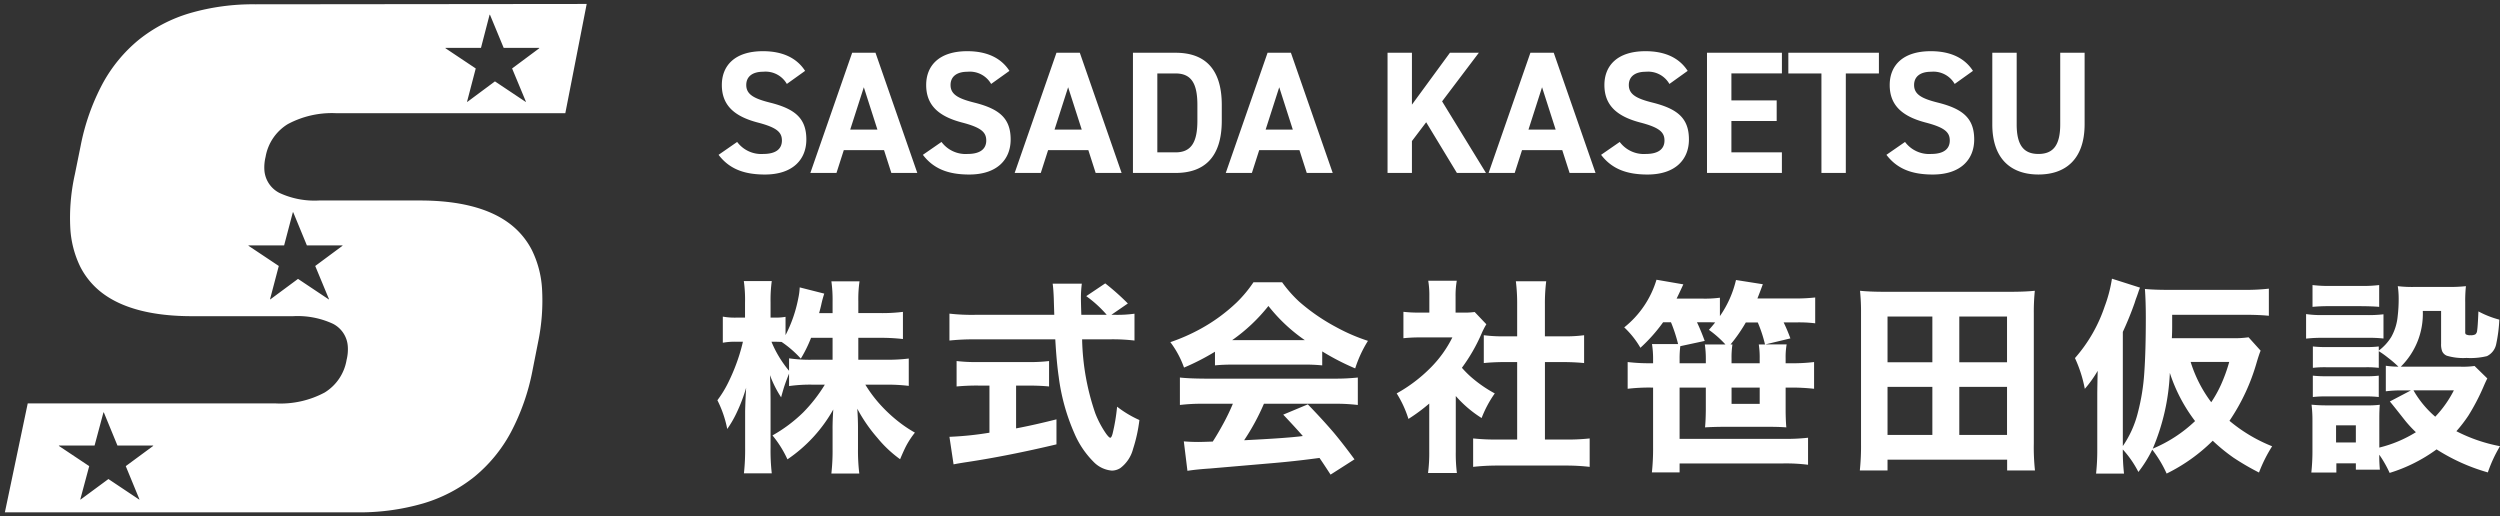 <?xml version="1.0" encoding="UTF-8"?>
<svg xmlns="http://www.w3.org/2000/svg" width="315.772" height="65.215" viewBox="0 0 315.772 65.215">
  <rect x="0" y="0" width="315.772" height="65.215" fill="#333333" stroke="none"/>
  <g id="グループ_92" data-name="グループ 92" transform="translate(-43.197 -53.031)">
    <g id="グループ_91" data-name="グループ 91">
      <path id="パス_5203" data-name="パス 5203" d="M18.421-14.815v2.768h3.466a21.64,21.64,0,0,0,2.907-.152v3.453a22.656,22.656,0,0,0-2.92-.152H19.31a16.674,16.674,0,0,0,2.146,2.806,18.653,18.653,0,0,0,2.514,2.222,16.473,16.473,0,0,0,1.6,1.028A11.02,11.02,0,0,0,24.5-1.231q-.33.622-.8,1.752a15.188,15.188,0,0,1-2.869-2.7,19.576,19.576,0,0,1-2.539-3.682q.089,1.282.089,2.45v2.59a24.141,24.141,0,0,0,.165,3.148H15.019a26.131,26.131,0,0,0,.152-3.148V-3.2q-.013-1.054.089-2.564A18.559,18.559,0,0,1,9.471.533,13.7,13.7,0,0,0,7.579-2.488a18.507,18.507,0,0,0,3.872-2.895A19.278,19.278,0,0,0,14.193-8.9H12.632a19.29,19.29,0,0,0-2.958.178V-10.3Q9.268-9.268,9.179-9q-.2.559-.508,1.7a13.819,13.819,0,0,1-1.409-2.806q.063,1.041.076,3.072V-.965A25.843,25.843,0,0,0,7.49,2.3H3.974A27.563,27.563,0,0,0,4.126-.965v-4.6q.038-1.5.127-2.945a20.612,20.612,0,0,1-1.219,3.2A13.726,13.726,0,0,1,1.866-3.3,13.906,13.906,0,0,0,.622-6.932,13.793,13.793,0,0,0,1.955-9.09a24.368,24.368,0,0,0,1.46-3.631q.254-.825.432-1.6H3.021a8.423,8.423,0,0,0-1.714.127v-3.3a8.31,8.31,0,0,0,1.714.127H4.113v-1.9a16.849,16.849,0,0,0-.152-2.717H7.49a17.774,17.774,0,0,0-.152,2.7v1.917h.584a6.878,6.878,0,0,0,1.308-.1v2.311a17.139,17.139,0,0,0,1.6-4.608,8.353,8.353,0,0,0,.19-1.422l3.1.787a13.789,13.789,0,0,0-.394,1.473q-.127.533-.254.99h1.7V-19.4a16.741,16.741,0,0,0-.152-2.552h3.555a15.742,15.742,0,0,0-.152,2.539v1.473H21.15a20.956,20.956,0,0,0,2.907-.152v3.428a25.045,25.045,0,0,0-2.92-.152Zm-3.25,0H12.454a16.849,16.849,0,0,1-1.295,2.628,13.256,13.256,0,0,0-2.425-2.107q-.457-.025-.762-.025H7.452a13.936,13.936,0,0,0,1.536,2.78q.292.419.686.889v-1.574a18.032,18.032,0,0,0,2.945.178h2.552Zm35.214-2.907h.394a15.681,15.681,0,0,0,2.526-.14v3.39a23.737,23.737,0,0,0-3.2-.152H46.691a30.427,30.427,0,0,0,1.663,9.344,12.353,12.353,0,0,0,1.358,2.564q.381.521.533.521t.292-.508a24.174,24.174,0,0,0,.571-3.415,13.585,13.585,0,0,0,2.818,1.688,19.209,19.209,0,0,1-.8,3.644,4.4,4.4,0,0,1-1.612,2.425,2.025,2.025,0,0,1-1.066.317A3.619,3.619,0,0,1,48.125.838,11.442,11.442,0,0,1,45.7-2.78,25.744,25.744,0,0,1,43.733-9.9q-.267-1.815-.432-4.723H33.132a28.934,28.934,0,0,0-3.2.152v-3.4a24.8,24.8,0,0,0,3.2.152H43.174q-.038-1.143-.063-2.057-.038-1.117-.14-1.879h3.682a14.446,14.446,0,0,0-.114,1.866q0,.254.025,1.257l.025.813H49.8a14.82,14.82,0,0,0-2.59-2.361l2.4-1.612a30.612,30.612,0,0,1,2.856,2.539Zm-15.4,8.938H33.577a27.148,27.148,0,0,0-2.742.114v-3.212a20.748,20.748,0,0,0,2.818.127h6.094a20.544,20.544,0,0,0,2.768-.127v3.212q-1.13-.114-2.729-.114H38.35v5.408q2.3-.432,5.1-1.143v3.161Q37.372.089,32.167.876q-1.092.165-1.714.292l-.521-3.479a40.648,40.648,0,0,0,5.053-.521Zm28.486-4.278a29.388,29.388,0,0,1-3.91,2.006,11.846,11.846,0,0,0-1.727-3.212,23.84,23.84,0,0,0,3.783-1.663,21.735,21.735,0,0,0,4.621-3.377,15.968,15.968,0,0,0,2.095-2.526h3.618a15.992,15.992,0,0,0,2.171,2.463,24.816,24.816,0,0,0,4.672,3.212,23.3,23.3,0,0,0,4,1.727,15.211,15.211,0,0,0-1.612,3.479A30.734,30.734,0,0,1,77.017-13.1v1.765a23.328,23.328,0,0,0-2.4-.1H65.807q-1.333,0-2.336.1Zm2.171-1.46h9.179a20.971,20.971,0,0,1-4.6-4.316A21.774,21.774,0,0,1,65.642-14.523Zm.089,8.036h-3.58a23.508,23.508,0,0,0-3.11.152V-9.8q1.13.127,3.11.14H78.414a27.066,27.066,0,0,0,3.1-.14v3.466a23.554,23.554,0,0,0-3.1-.152h-8.76a28.392,28.392,0,0,1-2.5,4.608L68.6-1.955q3.783-.2,5.573-.406l.394-.051q-.952-1.092-2.476-2.7L75.2-6.411q1.93,1.993,3.313,3.618Q79.709-1.358,81.093.533l-3.021,1.93q-.939-1.447-1.4-2.107l-.686.089q-2.387.317-5,.546-7.084.609-8.15.7-1.727.114-2.844.292l-.457-3.72q.939.076,1.815.076.444,0,1.841-.051Q63.827-2.691,64.538-4A26.507,26.507,0,0,0,65.731-6.487Zm28.156-.978V-.444a19.7,19.7,0,0,0,.14,2.7H90.383a19.866,19.866,0,0,0,.152-2.793V-6.513A22.327,22.327,0,0,1,87.907-4.57a13.5,13.5,0,0,0-1.485-3.225,19.01,19.01,0,0,0,4.291-3.25,14.6,14.6,0,0,0,2.742-3.821H89.507a20.061,20.061,0,0,0-2.234.1V-18.1a16.973,16.973,0,0,0,2.044.1h1.231v-2.057a11.161,11.161,0,0,0-.14-1.968h3.605a11.04,11.04,0,0,0-.152,2.006V-18h.914a9.79,9.79,0,0,0,1.5-.076l1.473,1.549a9.5,9.5,0,0,0-.6,1.168,21.925,21.925,0,0,1-2.488,4.329A12.873,12.873,0,0,0,95.779-9.9a16.361,16.361,0,0,0,3.034,2.107,14.052,14.052,0,0,0-1.663,3.11A14.654,14.654,0,0,1,93.887-7.465Zm11.261-4.291v9.788h2.59a26.03,26.03,0,0,0,3.06-.14V1.485a25.643,25.643,0,0,0-3.047-.165H99.079a27.223,27.223,0,0,0-3,.165V-2.107a27.324,27.324,0,0,0,3.047.14h2.514v-9.788h-1.65q-1.473.013-2.564.127v-3.517a17.867,17.867,0,0,0,2.564.14h1.65v-4.062a22.85,22.85,0,0,0-.165-2.895h3.834a22.287,22.287,0,0,0-.165,2.895v4.063h2.387a17.545,17.545,0,0,0,2.564-.14v3.517q-1.092-.114-2.564-.127Zm16.819-2.272a19.229,19.229,0,0,0-.9-2.755h-.99a20.575,20.575,0,0,1-2.869,3.225,11.2,11.2,0,0,0-2.044-2.577,12.166,12.166,0,0,0,4.075-6.018l3.39.584q-.635,1.371-.851,1.8h3.237a14.487,14.487,0,0,0,2.234-.114v2.323a13.216,13.216,0,0,0,2.031-4.558l3.39.533q-.419,1.143-.686,1.8h4.634a22.994,22.994,0,0,0,2.666-.127v3.263a16.853,16.853,0,0,0-2.425-.114H135.3a21.069,21.069,0,0,1,.851,2.019l-3.174.762h2.7a9.457,9.457,0,0,0-.127,1.777v.6h.635a22.14,22.14,0,0,0,2.958-.152v3.377a26.141,26.141,0,0,0-2.958-.152h-.635v2.679q0,1.422.089,2.349-.9-.076-2.628-.076h-5.065q-1.688.013-2.577.076.089-.863.1-2.26V-8.531h-3.313v6.475h13.025a24.23,24.23,0,0,0,3.2-.14V1.219a22.231,22.231,0,0,0-3.263-.165H122.157v1.13h-3.5a28.232,28.232,0,0,0,.152-3.174V-8.531h-.241a23.345,23.345,0,0,0-2.971.152v-3.377a23.161,23.161,0,0,0,2.971.152h.241v-.533a11.784,11.784,0,0,0-.14-1.892Zm.279.267a12.536,12.536,0,0,0-.089,1.65v.508h3.313v-.6a11.869,11.869,0,0,0-.127-1.777h2.6a13.067,13.067,0,0,0-2.082-1.841q.482-.546.787-.939-.6-.025-1.282-.025h-1.016q.508,1.066.978,2.361Zm10.7-.216a16.888,16.888,0,0,0-.914-2.78h-1.511a19.814,19.814,0,0,1-1.93,2.78h.241a10.765,10.765,0,0,0-.114,1.777v.6h3.555v-.6a10.765,10.765,0,0,0-.114-1.777ZM128.72-8.531v2.057h3.555V-8.531ZM167.045,1.942h-3.517V.571H148.421V1.942h-3.5a30.026,30.026,0,0,0,.152-3.428V-17.913a26.031,26.031,0,0,0-.127-2.844q1.257.127,3.009.127h16.06q1.752,0,3.009-.127a26.766,26.766,0,0,0-.127,2.831v16.44A27.3,27.3,0,0,0,167.045,1.942ZM148.421-17.507v5.776h5.662v-5.776Zm9.064,0v5.776h6.03v-5.776ZM148.421-8.62v6.068h5.662V-8.62Zm9.064,0v6.068h6.03V-8.62Zm32.015,6.8a21.99,21.99,0,0,1-5.827,4.151,14.685,14.685,0,0,0-1.815-3.021,15.613,15.613,0,0,1-1.752,2.818,12.94,12.94,0,0,0-1.968-2.844,26.061,26.061,0,0,0,.152,3.047h-3.529a27.278,27.278,0,0,0,.152-3.021v-7.16q.013-1.13.051-2.793a14.623,14.623,0,0,1-1.625,2.272,16.538,16.538,0,0,0-1.244-3.885,19,19,0,0,0,3.758-6.538,17.437,17.437,0,0,0,.914-3.491l3.542,1.13q-.14.355-.229.635-.114.343-.254.711-.038.089-.2.6-.647,1.841-1.485,3.644V-1.143a12.95,12.95,0,0,0,1.9-4.228,26.58,26.58,0,0,0,.813-5.078q.19-2.717.19-6.894,0-2.107-.114-3.644,1.155.114,2.856.114h9.5a26.444,26.444,0,0,0,3.3-.152V-17.6q-1.257-.127-3.174-.127h-9.039v1.485q0,.724-.038,1.473h7.592a12.611,12.611,0,0,0,2.095-.114l1.523,1.688q-.216.533-.482,1.435a25.573,25.573,0,0,1-3.453,7.427A19.69,19.69,0,0,0,197-1.117,18.091,18.091,0,0,0,195.34,2.2,32.3,32.3,0,0,1,192.128.33,22.781,22.781,0,0,1,189.5-1.815Zm-5.421-8.569a27.232,27.232,0,0,1-2.158,9.572A17.456,17.456,0,0,0,187.266-4.3,20.441,20.441,0,0,1,184.079-10.385Zm5.23,3.707a15.262,15.262,0,0,0,1.231-2.209,20.268,20.268,0,0,0,1.041-2.882h-4.875A16.655,16.655,0,0,0,189.31-6.678Zm23.636-4.494a14.552,14.552,0,0,0-1.333-1.143,11.392,11.392,0,0,0-1.143-.812v2.107a13.3,13.3,0,0,0-1.587-.076h-5.1a13.462,13.462,0,0,0-1.638.076v-2.7a13.852,13.852,0,0,0,1.638.076h5.1a12.354,12.354,0,0,0,1.587-.076v.521a6.27,6.27,0,0,0,1.574-1.714,6.614,6.614,0,0,0,.813-2.615,18.493,18.493,0,0,0,.127-2.234,10.436,10.436,0,0,0-.114-1.574,15.206,15.206,0,0,0,2.044.1h4.393a19.141,19.141,0,0,0,2.171-.1,17.423,17.423,0,0,0-.089,2.057v3.758a.372.372,0,0,0,.076.267,1.068,1.068,0,0,0,.609.114,1.114,1.114,0,0,0,.6-.114.662.662,0,0,0,.216-.444q.089-.533.165-2.45a12.1,12.1,0,0,0,2.641,1.041,18.552,18.552,0,0,1-.394,3.085,2.151,2.151,0,0,1-1.168,1.523,8.717,8.717,0,0,1-2.577.229,7.218,7.218,0,0,1-2.488-.279,1.092,1.092,0,0,1-.6-.584,2.487,2.487,0,0,1-.127-.927v-4.151h-2.311a9.391,9.391,0,0,1-2.78,7.046h7.541a10.743,10.743,0,0,0,1.777-.089l1.612,1.574q-.178.33-.521,1.13A27.418,27.418,0,0,1,221.795-5a17.7,17.7,0,0,1-1.523,1.98,20.1,20.1,0,0,0,5.51,1.892,17.262,17.262,0,0,0-1.536,3.313A24.354,24.354,0,0,1,217.77-.724a19.98,19.98,0,0,1-5.929,2.971,14.527,14.527,0,0,0-1.308-2.3,17.909,17.909,0,0,0,.076,1.892h-3.034v-.8h-2.463V2.2h-3.161a25.332,25.332,0,0,0,.14-2.552v-4a15.591,15.591,0,0,0-.114-2.019,19.319,19.319,0,0,0,1.98.089h4.964A12.08,12.08,0,0,0,210.6-6.36q-.063.6-.063,1.815V-.952a15.93,15.93,0,0,0,4.621-1.942A15.245,15.245,0,0,1,213.847-4.3q-1.7-2.158-1.98-2.476l2.666-1.4h-1.092a16,16,0,0,0-2.082.114v-3.225A10.872,10.872,0,0,0,212.946-11.172Zm4.659,6.322a13.963,13.963,0,0,0,2.349-3.326h-5.1A12.623,12.623,0,0,0,217.605-4.85Zm-12.53,1.092V-1.6h2.5V-3.758ZM202.1-18.726V-21.48a17.554,17.554,0,0,0,2.26.114h3.9a17.554,17.554,0,0,0,2.26-.114v2.755q-.813-.076-2.26-.089h-3.9A22.06,22.06,0,0,0,202.1-18.726Zm-.812,4.012v-3.1a13.28,13.28,0,0,0,2.095.127h5.586a16.01,16.01,0,0,0,2.095-.1v3.06a16.072,16.072,0,0,0-2.006-.089h-5.675A17.7,17.7,0,0,0,201.292-14.714Zm.851,7.376v-2.7a13.852,13.852,0,0,0,1.638.076h5.091a11.955,11.955,0,0,0,1.6-.076v2.7a13.6,13.6,0,0,0-1.65-.076h-5.065A13.185,13.185,0,0,0,202.142-7.338Z" transform="translate(133.188 110.516)" fill="#fff"></path>
      <path id="パス_5202" data-name="パス 5202" d="M11.7-12.892c-1.078-1.672-2.9-2.486-5.324-2.486-3.608,0-5.192,1.87-5.192,4.268,0,2.508,1.5,3.938,4.488,4.73,2.464.638,3.1,1.232,3.1,2.288,0,.924-.594,1.694-2.354,1.694a3.792,3.792,0,0,1-3.3-1.518L.77-2.288C2.112-.528,3.96.2,6.622.2c3.564,0,5.236-1.936,5.236-4.422,0-2.684-1.43-3.872-4.6-4.664C5.236-9.394,4.268-9.922,4.268-11.11c0-1.034.748-1.672,2.134-1.672a3.091,3.091,0,0,1,2.992,1.54ZM15.664,0l.924-2.882H21.67L22.594,0h3.278l-5.28-15.18H17.644L12.364,0Zm3.454-10.824,1.716,5.346H17.4ZM37.51-12.892c-1.078-1.672-2.9-2.486-5.324-2.486-3.608,0-5.192,1.87-5.192,4.268,0,2.508,1.5,3.938,4.488,4.73,2.464.638,3.1,1.232,3.1,2.288,0,.924-.594,1.694-2.354,1.694a3.792,3.792,0,0,1-3.3-1.518L26.576-2.288C27.918-.528,29.766.2,32.428.2c3.564,0,5.236-1.936,5.236-4.422,0-2.684-1.43-3.872-4.6-4.664-2.024-.506-2.992-1.034-2.992-2.222,0-1.034.748-1.672,2.134-1.672a3.091,3.091,0,0,1,2.992,1.54ZM41.47,0l.924-2.882h5.082L48.4,0h3.278L46.4-15.18H43.45L38.17,0Zm3.454-10.824L46.64-5.478H43.208ZM58.5,0c3.432,0,5.83-1.782,5.83-6.6V-8.58c0-4.84-2.4-6.6-5.83-6.6h-5.39V0Zm0-2.6h-2.31v-9.966H58.5c2.046,0,2.75,1.364,2.75,3.982V-6.6C61.248-3.982,60.544-2.6,58.5-2.6ZM68.134,0l.924-2.882H74.14L75.064,0h3.278l-5.28-15.18H70.114L64.834,0Zm3.454-10.824L73.3-5.478H69.872ZM97.7,0,92.158-9.042,96.8-15.18H93.148l-4.8,6.556V-15.18h-3.08V0h3.08V-4.026l1.8-2.376L94.028,0Zm3.63,0,.924-2.882h5.082L108.262,0h3.278l-5.28-15.18h-2.948L98.032,0Zm3.454-10.824L106.5-5.478H103.07Zm18.392-2.068c-1.078-1.672-2.9-2.486-5.324-2.486-3.608,0-5.192,1.87-5.192,4.268,0,2.508,1.5,3.938,4.488,4.73,2.464.638,3.1,1.232,3.1,2.288,0,.924-.594,1.694-2.354,1.694a3.792,3.792,0,0,1-3.3-1.518l-2.354,1.628C113.586-.528,115.434.2,118.1.2c3.564,0,5.236-1.936,5.236-4.422,0-2.684-1.43-3.872-4.6-4.664-2.024-.506-2.992-1.034-2.992-2.222,0-1.034.748-1.672,2.134-1.672a3.091,3.091,0,0,1,2.992,1.54Zm2.442-2.288V0h9.46V-2.6H128.7v-3.96h5.72v-2.6H128.7v-3.41h6.38V-15.18Zm10.274,0v2.618h4.18V0h3.08V-12.562h4.18V-15.18Zm23.32,2.288c-1.078-1.672-2.9-2.486-5.324-2.486-3.608,0-5.192,1.87-5.192,4.268,0,2.508,1.5,3.938,4.488,4.73,2.464.638,3.1,1.232,3.1,2.288,0,.924-.594,1.694-2.354,1.694a3.792,3.792,0,0,1-3.3-1.518L148.28-2.288C149.622-.528,151.47.2,154.132.2c3.564,0,5.236-1.936,5.236-4.422,0-2.684-1.43-3.872-4.6-4.664-2.024-.506-2.992-1.034-2.992-2.222,0-1.034.748-1.672,2.134-1.672a3.091,3.091,0,0,1,2.992,1.54Zm11.022-2.288v9.042c0,2.6-.858,3.74-2.75,3.74s-2.75-1.144-2.75-3.74V-15.18h-3.08v9.042c0,4.466,2.464,6.336,5.83,6.336s5.83-1.87,5.83-6.358v-9.02Z" transform="translate(133.188 74.875)" fill="#fff"></path>
    </g>
    <path id="前面オブジェクトで型抜き_3" data-name="前面オブジェクトで型抜き 3" d="M44.465,64.214H0L2.886,50.456H34.214a11.813,11.813,0,0,0,6.176-1.377,5.979,5.979,0,0,0,2.774-4.133,5.47,5.47,0,0,0,.153-1.658A3.449,3.449,0,0,0,41.445,40.4a10.589,10.589,0,0,0-5.036-.963H23.634c-4.838,0-8.583-.935-11.133-2.778a9.646,9.646,0,0,1-2.98-3.473A12.664,12.664,0,0,1,8.264,28.32a25.18,25.18,0,0,1,.578-6.81l.718-3.541a28.034,28.034,0,0,1,2.751-7.842,18.689,18.689,0,0,1,4.6-5.6,18.854,18.854,0,0,1,6.445-3.361A28.6,28.6,0,0,1,31.647.043L73.488,0l-2.7,13.8H41.893A11.79,11.79,0,0,0,35.73,15.18a6.051,6.051,0,0,0-2.8,4.133,5.553,5.553,0,0,0-.153,1.659,3.494,3.494,0,0,0,1.888,2.89,10.506,10.506,0,0,0,5.005.962H52.425c4.829,0,8.575.935,11.134,2.779a9.74,9.74,0,0,1,3,3.473,12.741,12.741,0,0,1,1.287,4.862,25.733,25.733,0,0,1-.493,6.766l-.7,3.541a27.9,27.9,0,0,1-2.744,7.862A18.661,18.661,0,0,1,59.3,59.722a18.953,18.953,0,0,1-6.482,3.369A28.908,28.908,0,0,1,44.465,64.214ZM6.826,55.776l0,.05,3.827,2.551L9.524,62.584l.04.014,3.514-2.592L16.963,62.6,17,62.584l-1.732-4.207,3.462-2.551,0-.05H14.219L12.5,51.593h-.051l-1.119,4.182Zm30.2-21.051,3.88,2.59.039-.013L39.2,33.095l3.445-2.552,0-.05h-4.5l-1.723-4.182h-.05l-1.1,4.182h-4.5l0,.05,3.826,2.551L33.491,37.3l.04.013ZM55.653,5.546l0,.05,3.821,2.552-1.1,4.207.04.014L61.9,9.779l3.88,2.59.037-.014-1.75-4.207L67.494,5.6l-.005-.05H63.005L61.273,1.364h-.051L60.136,5.546Z" transform="translate(43.813 53.531)" fill="#fff" stroke="rgba(0,0,0,0)" stroke-miterlimit="10" stroke-width="1"></path>
  </g>
</svg>
